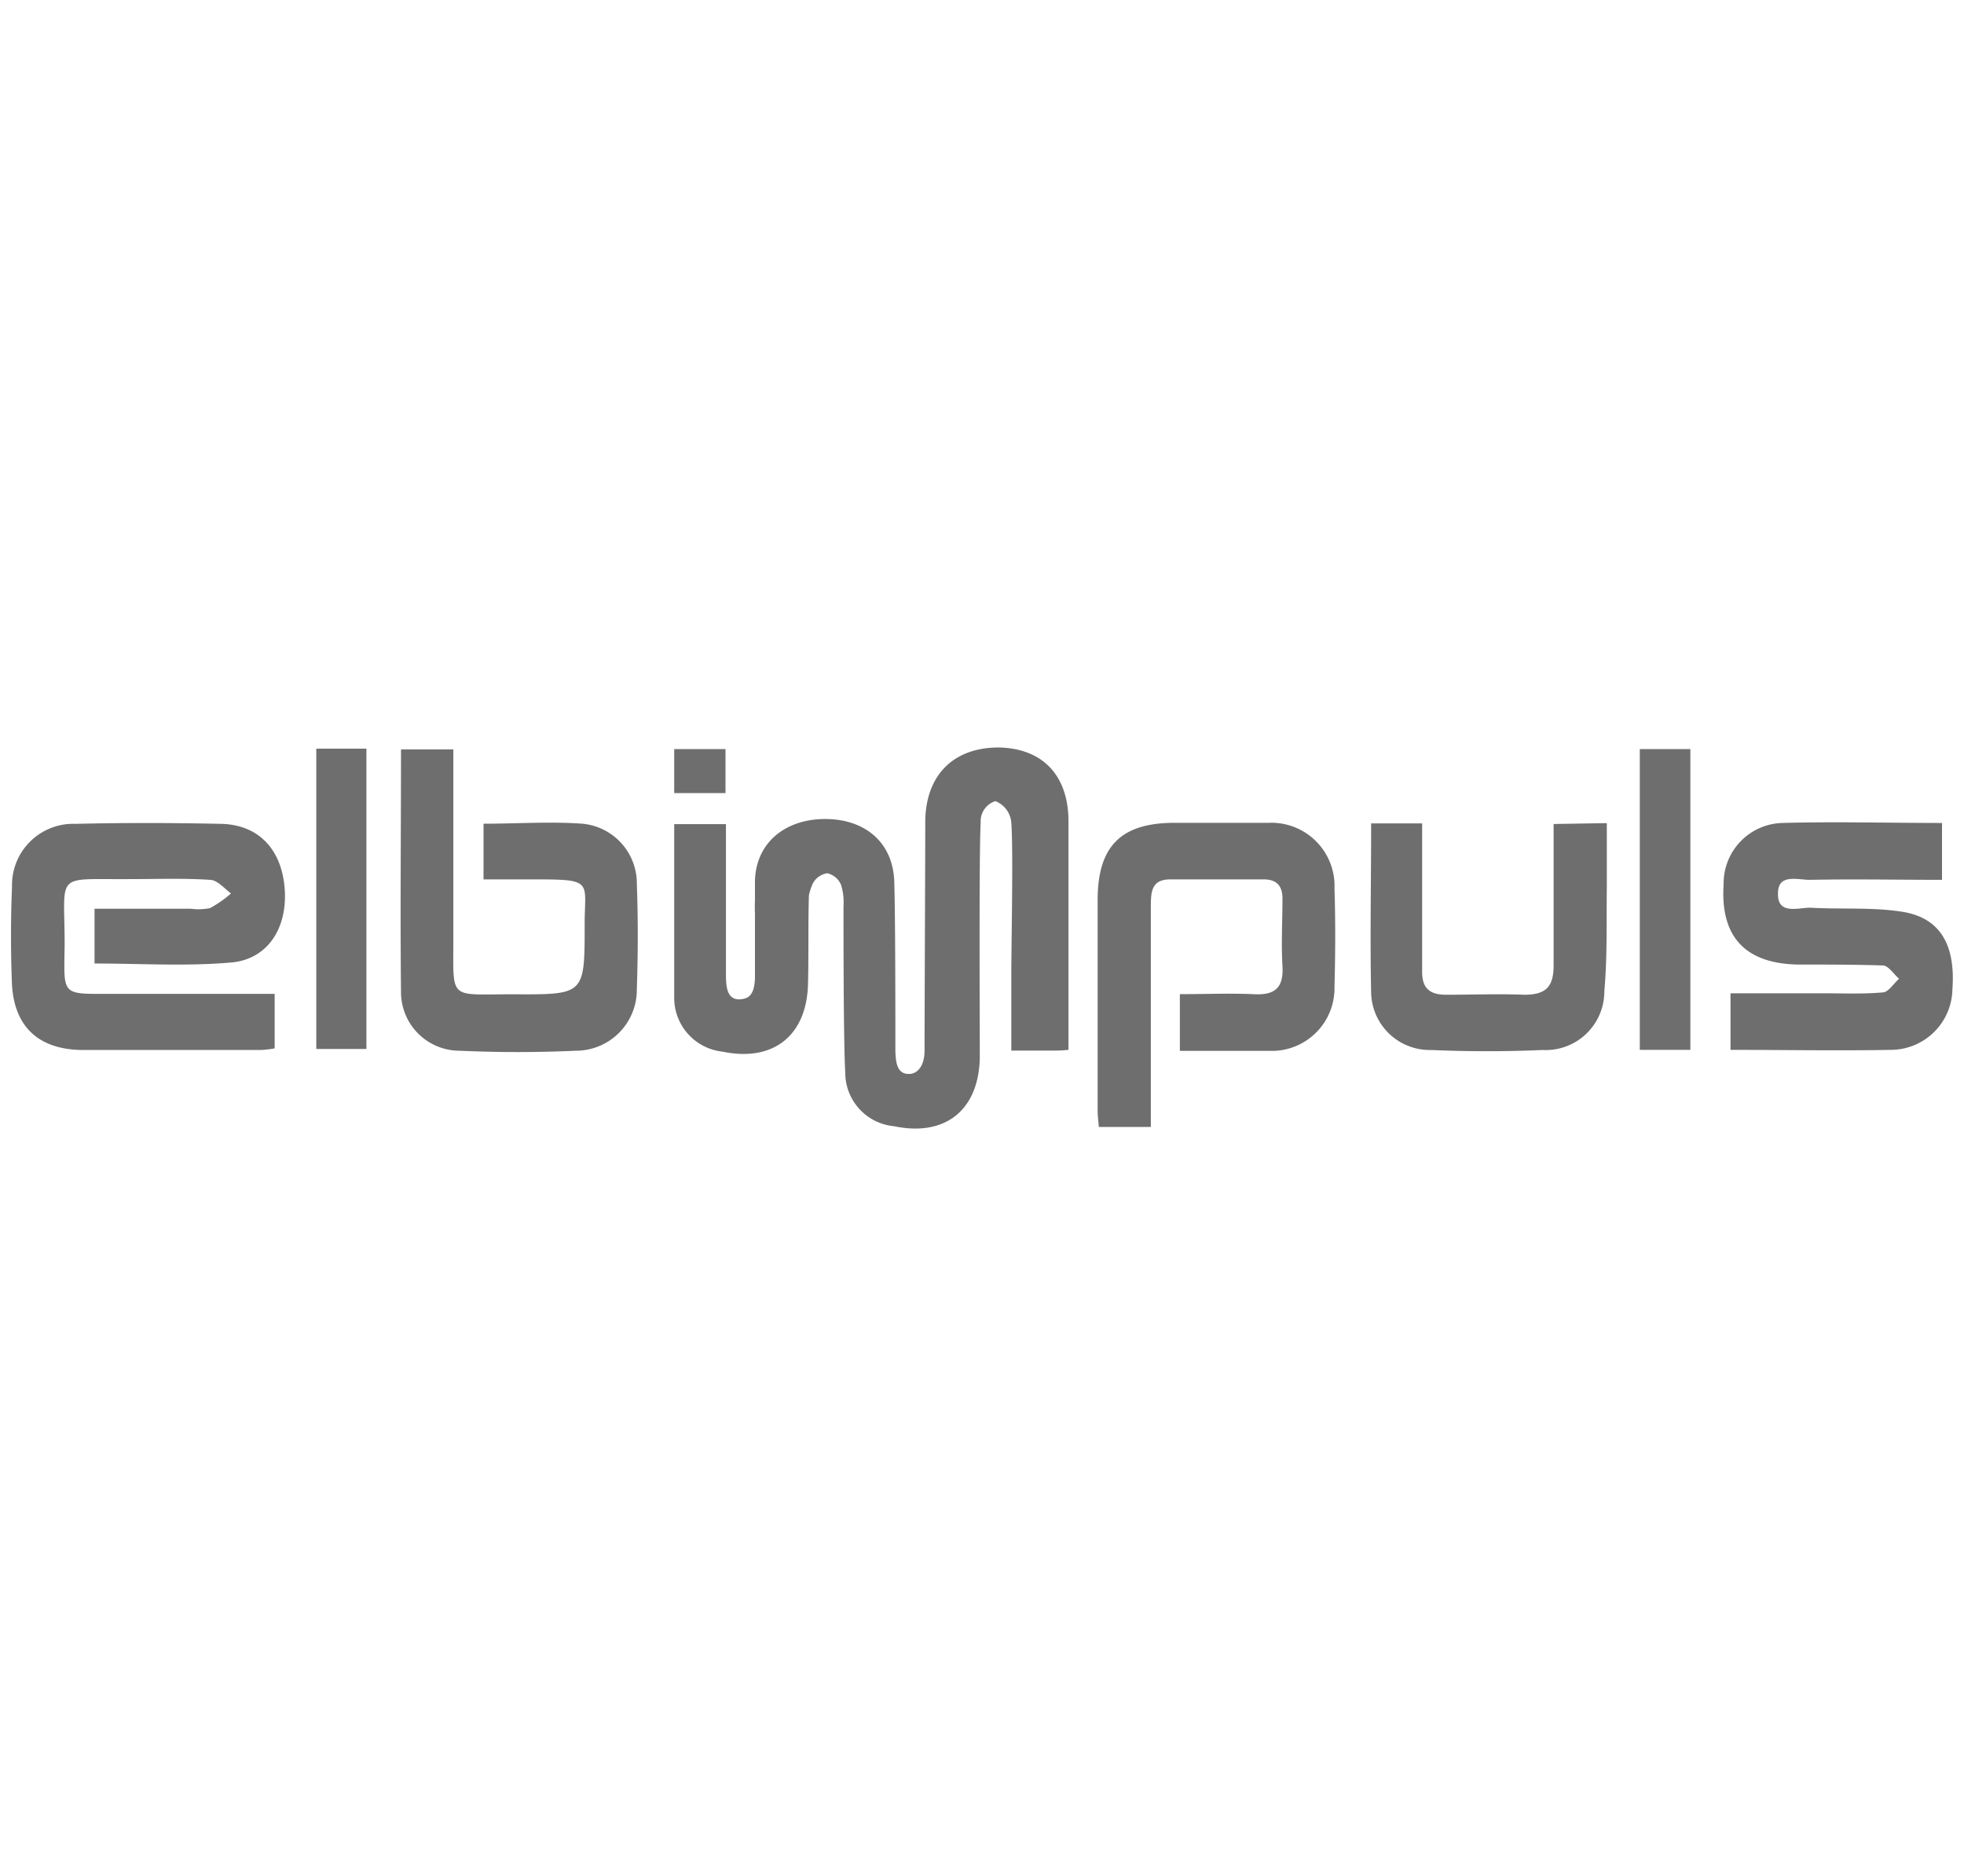 <svg id="Ebene_1" data-name="Ebene 1" xmlns="http://www.w3.org/2000/svg" viewBox="0 0 134 128"><defs><style>.cls-1{fill:#6e6e6e;}</style></defs><path class="cls-1" d="M68.13,51c-3,0-4.91,1.79-5,4.91,0,1.93-.05,13.83-.05,15.76,0,1.12-.52,1.53-.9,1.59-1,.14-1.07-.81-1.09-1.59,0-2.18,0-9.46-.08-11.64-.14-2.58-2-4.14-4.69-4.15s-4.73,1.57-4.81,4.2c0,.2,0,.38,0,.55s0,.1,0,.16v.64a8.92,8.92,0,0,0,0,.91c0,1.41,0,2.83,0,4.24s-.52,1.53-.9,1.59c-1,.14-1.07-.81-1.08-1.59,0-1.68,0-3.35,0-5V56.23H46V67.89h0v.23a3.69,3.69,0,0,0,3.28,3.63c3.48.73,5.78-1.09,5.85-4.66.05-2,0-4,.06-6a4,4,0,0,1,.26-.8,1.34,1.34,0,0,1,1-.71,1.37,1.37,0,0,1,.93.78,4.07,4.07,0,0,1,.17,1.49c0,2.08,0,9.26.12,11.33A3.67,3.67,0,0,0,61,76.84c3.48.73,5.77-1.08,5.85-4.66,0-2-.06-14,.06-16.06a1.44,1.44,0,0,1,1-1.46,1.71,1.71,0,0,1,1.09,1.49c.14,1.76,0,8.43,0,10.2s0,3.51,0,5.33h2.82c.3,0,.59,0,1.08-.05,0-3.71,0-12.14,0-15.69C72.86,52.85,71.09,51.05,68.13,51Z"/><path class="cls-1" d="M49.5,51.11H46v3H49.5Z"/><path class="cls-1" d="M13,62H6.45v3.74c3.16,0,6.26.2,9.32-.07,2.53-.22,3.87-2.4,3.65-5.08s-1.81-4.33-4.35-4.38c-3.3-.07-6.61-.08-9.91,0A4.18,4.18,0,0,0,.82,60.49C.73,62.67.73,64.86.81,67c.1,3,1.78,4.62,4.83,4.64,4.07,0,8.13,0,12.19,0a8,8,0,0,0,.91-.11V67.81H7.79c-3.68,0-3.42.21-3.38-3.36,0-5-.74-4.43,4.42-4.47,1.83,0,3.66-.07,5.49.05.5,0,1,.6,1.44.93a7.78,7.78,0,0,1-1.43,1A4.09,4.09,0,0,1,13,62Z"/><path class="cls-1" d="M86.54,56.14c-2.13,0-4.27,0-6.4,0-3.61,0-5.22,1.55-5.25,5.17,0,4.82,0,9.64,0,14.47,0,.34.05.68.08,1.11h3.55V75.17c0-4.46,0-8.93,0-13.4,0-1,.1-1.77,1.32-1.77h6.4c.86,0,1.28.45,1.26,1.35,0,1.52-.09,3.05,0,4.57s-.56,2-2,1.91c-1.66-.07-3.31,0-5,0v3.87h5.18c.41,0,.82,0,1.22,0a4.28,4.28,0,0,0,4.15-4.39c.06-2.23.07-4.47,0-6.7A4.31,4.31,0,0,0,86.54,56.14Z"/><path class="cls-1" d="M39.73,56.2c-2.21-.16-4.44,0-6.74,0V60c1.31,0,2.52,0,3.73,0,3.82,0,3.16.21,3.17,3.11,0,4.73,0,4.75-4.73,4.73s-4.2.56-4.23-4.2c0-4.15,0-8.31,0-12.51H27.36c0,5.6-.06,11.08,0,16.56a4,4,0,0,0,4,4c2.63.12,5.28.12,7.92,0a4.16,4.16,0,0,0,4.17-4.2c.08-2.38.09-4.77,0-7.16A4.09,4.09,0,0,0,39.73,56.2Z"/><path class="cls-1" d="M129.73,62.2c-2-.31-4.15-.15-6.22-.27-.84,0-2.26.51-2.2-1,0-1.35,1.38-.89,2.19-.9,3-.06,6,0,9,0V56.15c-3.71,0-7.31-.1-10.9,0a4.12,4.12,0,0,0-4,4.17c-.24,3.57,1.45,5.42,5.07,5.49,1.93,0,3.86,0,5.78.06.39,0,.75.59,1.12.91-.37.32-.71.9-1.1.93-1.36.12-2.74.06-4.11.06h-6.29v3.86c3.71,0,7.32.07,10.92,0a4.21,4.21,0,0,0,4.22-4.14C133.43,64.43,132.35,62.59,129.73,62.2Z"/><path class="cls-1" d="M106,56.22c0,3.28,0,6.47,0,9.65,0,1.48-.55,2-2,2-1.78-.07-3.55,0-5.33,0-1.15,0-1.66-.46-1.64-1.63,0-2.39,0-4.77,0-7.16V56.18H93.55c0,4-.08,7.75,0,11.55a4,4,0,0,0,4.09,3.91c2.53.11,5.08.11,7.61,0a4,4,0,0,0,4.21-4c.21-2.37.14-4.76.17-7.14,0-1.45,0-2.9,0-4.34Z"/><path class="cls-1" d="M111.88,71.63h3.45V51.11h-3.45Z"/><path class="cls-1" d="M21.58,71.57H25V51.08H21.58Z"/></svg>